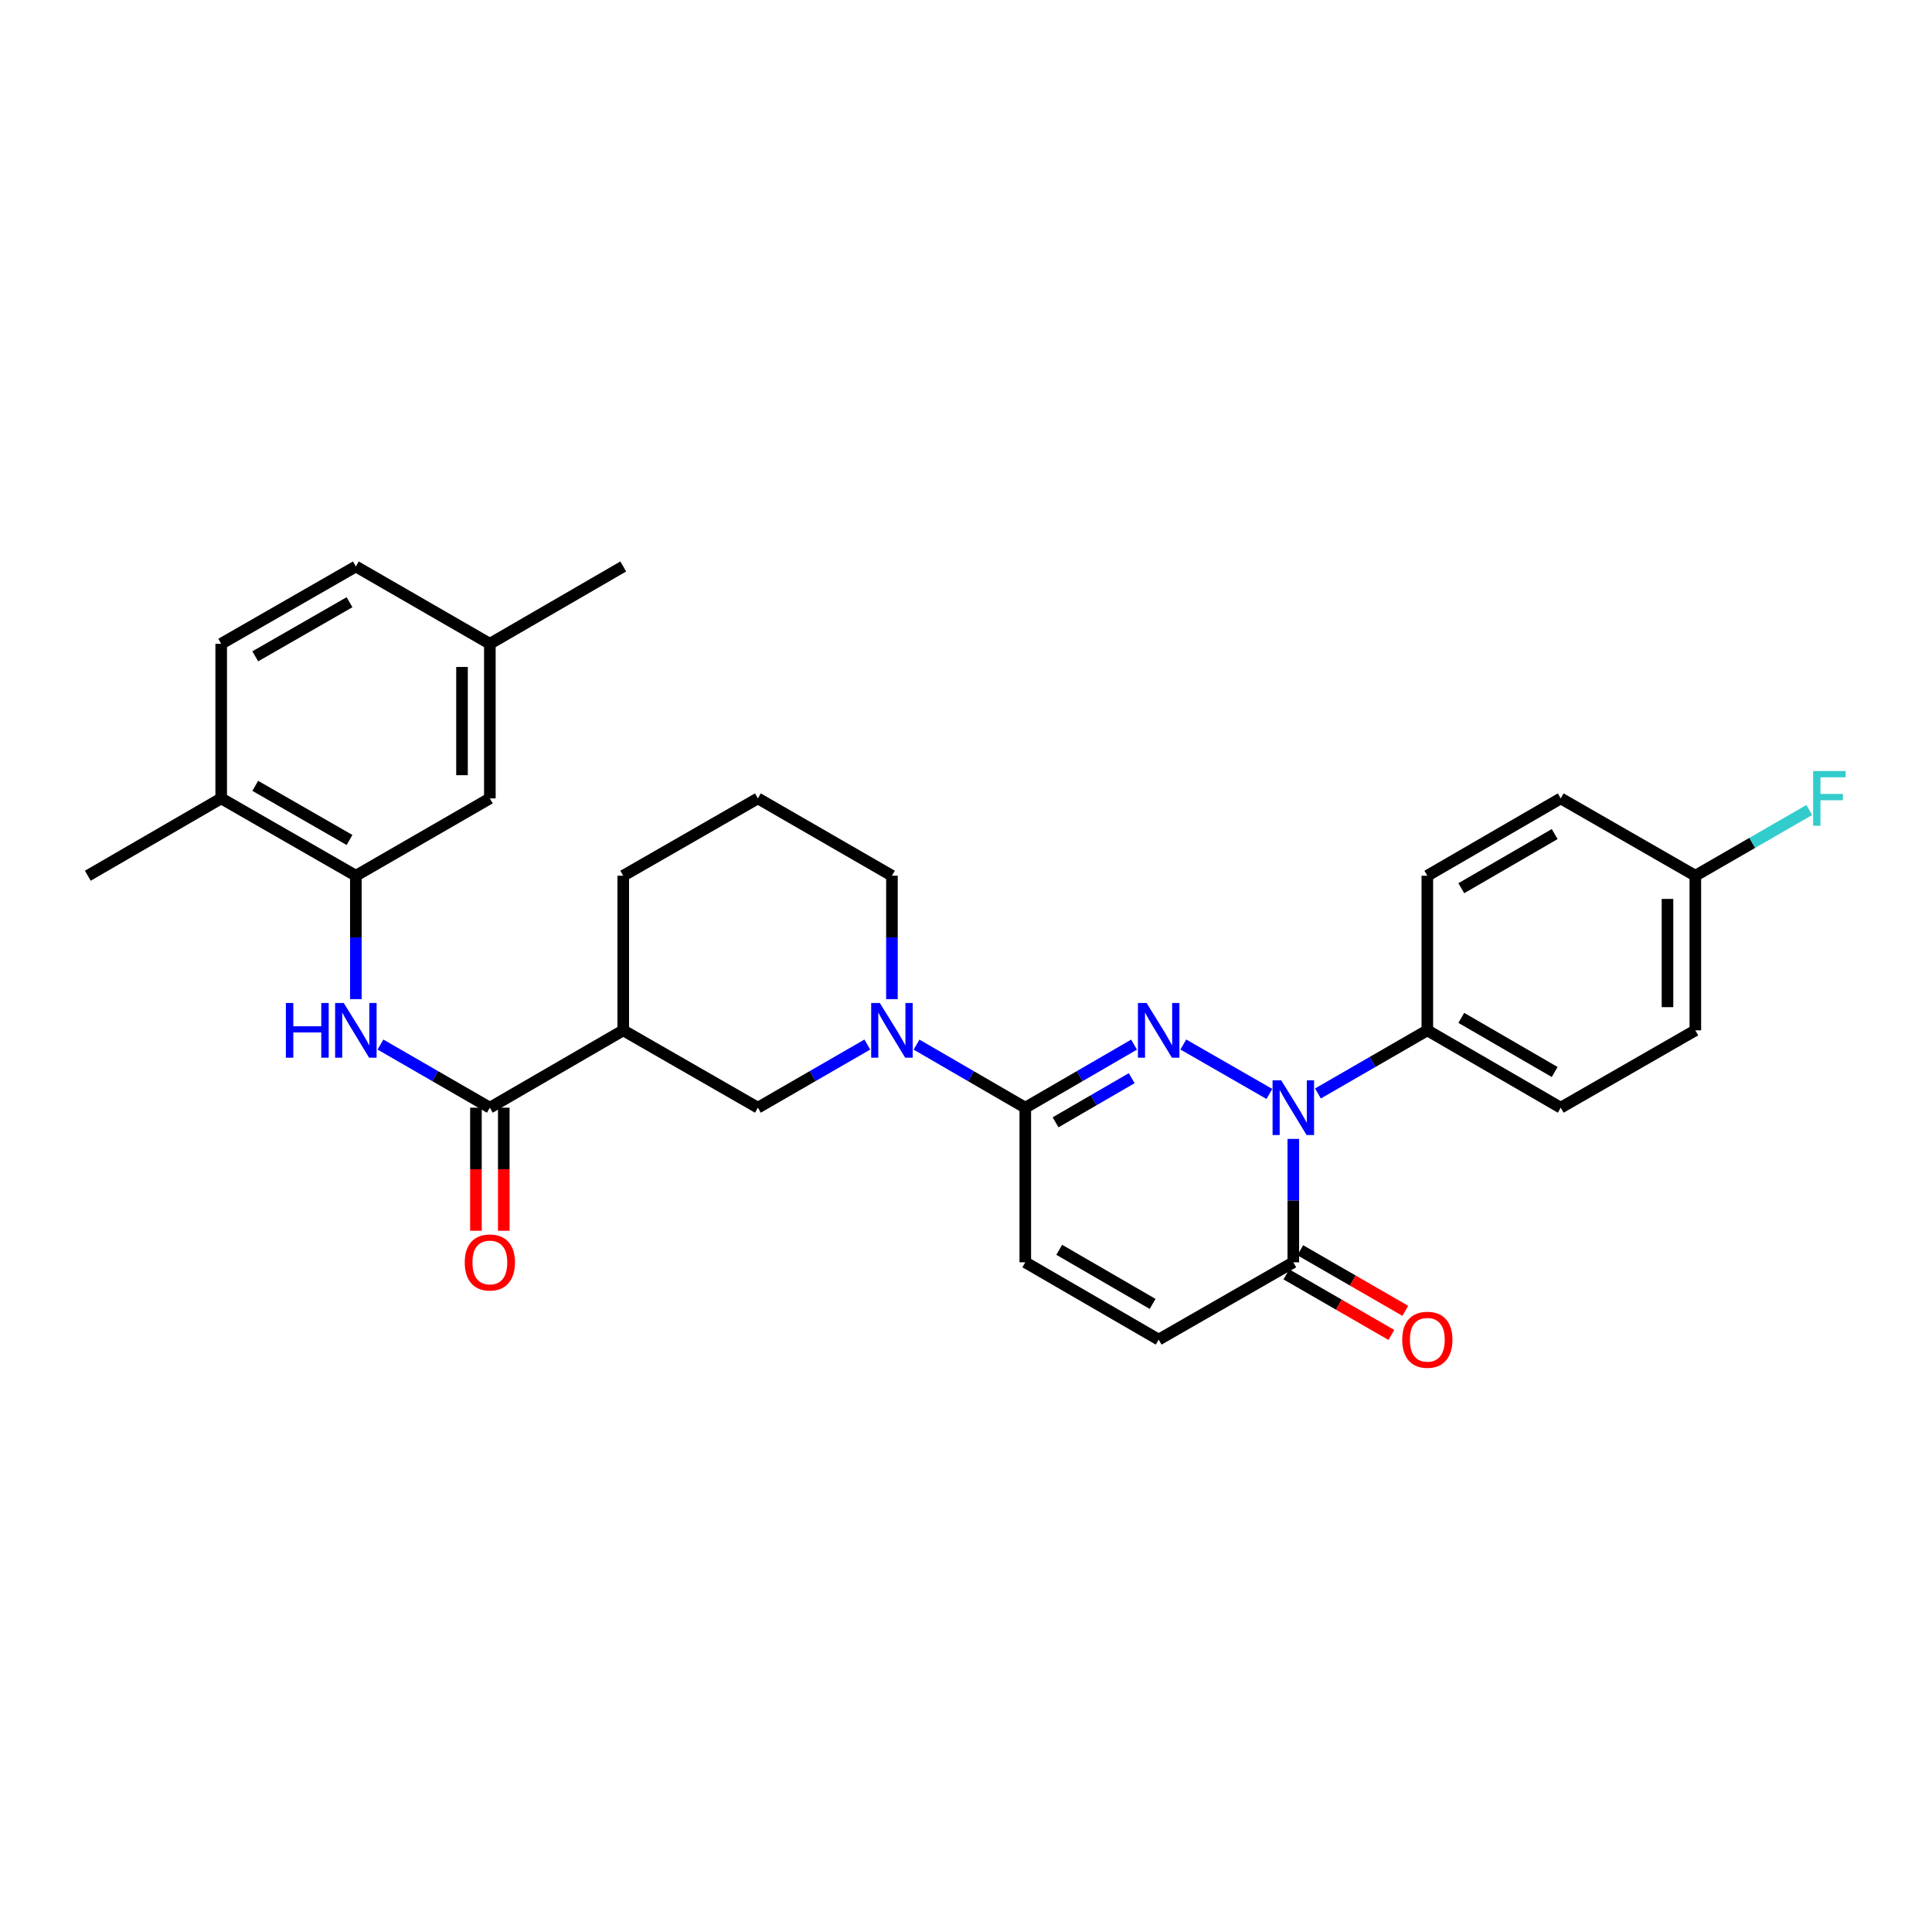 <?xml version='1.0' encoding='iso-8859-1'?>
<svg version='1.1' baseProfile='full'
              xmlns='http://www.w3.org/2000/svg'
                      xmlns:rdkit='http://www.rdkit.org/xml'
                      xmlns:xlink='http://www.w3.org/1999/xlink'
                  xml:space='preserve'
width='1000px' height='1000px' viewBox='0 0 1000 1000'>
<!-- END OF HEADER -->
<rect style='opacity:1.0;fill:#FFFFFF;stroke:none' width='1000' height='1000' x='0' y='0'> </rect>
<path class='bond-0' d='M 612.476,540.632 L 657.037,566.226' style='fill:none;fill-rule:evenodd;stroke:#0000FF;stroke-width:6px;stroke-linecap:butt;stroke-linejoin:miter;stroke-opacity:1' />
<path class='bond-1' d='M 586.992,540.693 L 558.837,557.015' style='fill:none;fill-rule:evenodd;stroke:#0000FF;stroke-width:6px;stroke-linecap:butt;stroke-linejoin:miter;stroke-opacity:1' />
<path class='bond-1' d='M 558.837,557.015 L 530.683,573.337' style='fill:none;fill-rule:evenodd;stroke:#000000;stroke-width:6px;stroke-linecap:butt;stroke-linejoin:miter;stroke-opacity:1' />
<path class='bond-1' d='M 585.774,558.058 L 566.066,569.484' style='fill:none;fill-rule:evenodd;stroke:#0000FF;stroke-width:6px;stroke-linecap:butt;stroke-linejoin:miter;stroke-opacity:1' />
<path class='bond-1' d='M 566.066,569.484 L 546.358,580.909' style='fill:none;fill-rule:evenodd;stroke:#000000;stroke-width:6px;stroke-linecap:butt;stroke-linejoin:miter;stroke-opacity:1' />
<path class='bond-3' d='M 669.419,589.497 L 669.419,621.432' style='fill:none;fill-rule:evenodd;stroke:#0000FF;stroke-width:6px;stroke-linecap:butt;stroke-linejoin:miter;stroke-opacity:1' />
<path class='bond-3' d='M 669.419,621.432 L 669.419,653.366' style='fill:none;fill-rule:evenodd;stroke:#000000;stroke-width:6px;stroke-linecap:butt;stroke-linejoin:miter;stroke-opacity:1' />
<path class='bond-11' d='M 682.161,565.984 L 710.472,549.647' style='fill:none;fill-rule:evenodd;stroke:#0000FF;stroke-width:6px;stroke-linecap:butt;stroke-linejoin:miter;stroke-opacity:1' />
<path class='bond-11' d='M 710.472,549.647 L 738.783,533.31' style='fill:none;fill-rule:evenodd;stroke:#000000;stroke-width:6px;stroke-linecap:butt;stroke-linejoin:miter;stroke-opacity:1' />
<path class='bond-2' d='M 530.683,573.337 L 502.54,557.016' style='fill:none;fill-rule:evenodd;stroke:#000000;stroke-width:6px;stroke-linecap:butt;stroke-linejoin:miter;stroke-opacity:1' />
<path class='bond-2' d='M 502.54,557.016 L 474.398,540.695' style='fill:none;fill-rule:evenodd;stroke:#0000FF;stroke-width:6px;stroke-linecap:butt;stroke-linejoin:miter;stroke-opacity:1' />
<path class='bond-7' d='M 530.683,573.337 L 530.683,653.366' style='fill:none;fill-rule:evenodd;stroke:#000000;stroke-width:6px;stroke-linecap:butt;stroke-linejoin:miter;stroke-opacity:1' />
<path class='bond-10' d='M 448.921,540.661 L 420.602,556.999' style='fill:none;fill-rule:evenodd;stroke:#0000FF;stroke-width:6px;stroke-linecap:butt;stroke-linejoin:miter;stroke-opacity:1' />
<path class='bond-10' d='M 420.602,556.999 L 392.283,573.337' style='fill:none;fill-rule:evenodd;stroke:#000000;stroke-width:6px;stroke-linecap:butt;stroke-linejoin:miter;stroke-opacity:1' />
<path class='bond-21' d='M 461.663,517.149 L 461.663,485.211' style='fill:none;fill-rule:evenodd;stroke:#0000FF;stroke-width:6px;stroke-linecap:butt;stroke-linejoin:miter;stroke-opacity:1' />
<path class='bond-21' d='M 461.663,485.211 L 461.663,453.273' style='fill:none;fill-rule:evenodd;stroke:#000000;stroke-width:6px;stroke-linecap:butt;stroke-linejoin:miter;stroke-opacity:1' />
<path class='bond-15' d='M 665.818,659.608 L 693,675.287' style='fill:none;fill-rule:evenodd;stroke:#000000;stroke-width:6px;stroke-linecap:butt;stroke-linejoin:miter;stroke-opacity:1' />
<path class='bond-15' d='M 693,675.287 L 720.181,690.966' style='fill:none;fill-rule:evenodd;stroke:#FF0000;stroke-width:6px;stroke-linecap:butt;stroke-linejoin:miter;stroke-opacity:1' />
<path class='bond-15' d='M 673.02,647.124 L 700.201,662.802' style='fill:none;fill-rule:evenodd;stroke:#000000;stroke-width:6px;stroke-linecap:butt;stroke-linejoin:miter;stroke-opacity:1' />
<path class='bond-15' d='M 700.201,662.802 L 727.382,678.481' style='fill:none;fill-rule:evenodd;stroke:#FF0000;stroke-width:6px;stroke-linecap:butt;stroke-linejoin:miter;stroke-opacity:1' />
<path class='bond-30' d='M 669.419,653.366 L 599.727,693.377' style='fill:none;fill-rule:evenodd;stroke:#000000;stroke-width:6px;stroke-linecap:butt;stroke-linejoin:miter;stroke-opacity:1' />
<path class='bond-4' d='M 253.547,573.337 L 322.591,533.31' style='fill:none;fill-rule:evenodd;stroke:#000000;stroke-width:6px;stroke-linecap:butt;stroke-linejoin:miter;stroke-opacity:1' />
<path class='bond-6' d='M 253.547,573.337 L 225.24,557' style='fill:none;fill-rule:evenodd;stroke:#000000;stroke-width:6px;stroke-linecap:butt;stroke-linejoin:miter;stroke-opacity:1' />
<path class='bond-6' d='M 225.24,557 L 196.933,540.664' style='fill:none;fill-rule:evenodd;stroke:#0000FF;stroke-width:6px;stroke-linecap:butt;stroke-linejoin:miter;stroke-opacity:1' />
<path class='bond-13' d='M 246.341,573.337 L 246.341,605.191' style='fill:none;fill-rule:evenodd;stroke:#000000;stroke-width:6px;stroke-linecap:butt;stroke-linejoin:miter;stroke-opacity:1' />
<path class='bond-13' d='M 246.341,605.191 L 246.341,637.045' style='fill:none;fill-rule:evenodd;stroke:#FF0000;stroke-width:6px;stroke-linecap:butt;stroke-linejoin:miter;stroke-opacity:1' />
<path class='bond-13' d='M 260.753,573.337 L 260.753,605.191' style='fill:none;fill-rule:evenodd;stroke:#000000;stroke-width:6px;stroke-linecap:butt;stroke-linejoin:miter;stroke-opacity:1' />
<path class='bond-13' d='M 260.753,605.191 L 260.753,637.045' style='fill:none;fill-rule:evenodd;stroke:#FF0000;stroke-width:6px;stroke-linecap:butt;stroke-linejoin:miter;stroke-opacity:1' />
<path class='bond-5' d='M 322.591,533.31 L 392.283,573.337' style='fill:none;fill-rule:evenodd;stroke:#000000;stroke-width:6px;stroke-linecap:butt;stroke-linejoin:miter;stroke-opacity:1' />
<path class='bond-32' d='M 322.591,533.31 L 322.591,453.273' style='fill:none;fill-rule:evenodd;stroke:#000000;stroke-width:6px;stroke-linecap:butt;stroke-linejoin:miter;stroke-opacity:1' />
<path class='bond-8' d='M 184.191,517.149 L 184.191,485.211' style='fill:none;fill-rule:evenodd;stroke:#0000FF;stroke-width:6px;stroke-linecap:butt;stroke-linejoin:miter;stroke-opacity:1' />
<path class='bond-8' d='M 184.191,485.211 L 184.191,453.273' style='fill:none;fill-rule:evenodd;stroke:#000000;stroke-width:6px;stroke-linecap:butt;stroke-linejoin:miter;stroke-opacity:1' />
<path class='bond-9' d='M 530.683,653.366 L 599.727,693.377' style='fill:none;fill-rule:evenodd;stroke:#000000;stroke-width:6px;stroke-linecap:butt;stroke-linejoin:miter;stroke-opacity:1' />
<path class='bond-9' d='M 548.266,646.898 L 596.596,674.905' style='fill:none;fill-rule:evenodd;stroke:#000000;stroke-width:6px;stroke-linecap:butt;stroke-linejoin:miter;stroke-opacity:1' />
<path class='bond-12' d='M 184.191,453.273 L 114.49,413.246' style='fill:none;fill-rule:evenodd;stroke:#000000;stroke-width:6px;stroke-linecap:butt;stroke-linejoin:miter;stroke-opacity:1' />
<path class='bond-12' d='M 180.913,434.77 L 132.123,406.752' style='fill:none;fill-rule:evenodd;stroke:#000000;stroke-width:6px;stroke-linecap:butt;stroke-linejoin:miter;stroke-opacity:1' />
<path class='bond-14' d='M 184.191,453.273 L 253.547,413.246' style='fill:none;fill-rule:evenodd;stroke:#000000;stroke-width:6px;stroke-linecap:butt;stroke-linejoin:miter;stroke-opacity:1' />
<path class='bond-16' d='M 738.783,533.31 L 807.827,573.337' style='fill:none;fill-rule:evenodd;stroke:#000000;stroke-width:6px;stroke-linecap:butt;stroke-linejoin:miter;stroke-opacity:1' />
<path class='bond-16' d='M 756.368,526.845 L 804.699,554.864' style='fill:none;fill-rule:evenodd;stroke:#000000;stroke-width:6px;stroke-linecap:butt;stroke-linejoin:miter;stroke-opacity:1' />
<path class='bond-17' d='M 738.783,533.31 L 738.783,453.273' style='fill:none;fill-rule:evenodd;stroke:#000000;stroke-width:6px;stroke-linecap:butt;stroke-linejoin:miter;stroke-opacity:1' />
<path class='bond-18' d='M 114.49,413.246 L 114.49,333.217' style='fill:none;fill-rule:evenodd;stroke:#000000;stroke-width:6px;stroke-linecap:butt;stroke-linejoin:miter;stroke-opacity:1' />
<path class='bond-28' d='M 114.49,413.246 L 45.455,453.273' style='fill:none;fill-rule:evenodd;stroke:#000000;stroke-width:6px;stroke-linecap:butt;stroke-linejoin:miter;stroke-opacity:1' />
<path class='bond-19' d='M 253.547,413.246 L 253.547,333.217' style='fill:none;fill-rule:evenodd;stroke:#000000;stroke-width:6px;stroke-linecap:butt;stroke-linejoin:miter;stroke-opacity:1' />
<path class='bond-19' d='M 239.134,401.242 L 239.134,345.221' style='fill:none;fill-rule:evenodd;stroke:#000000;stroke-width:6px;stroke-linecap:butt;stroke-linejoin:miter;stroke-opacity:1' />
<path class='bond-23' d='M 807.827,573.337 L 877.503,533.31' style='fill:none;fill-rule:evenodd;stroke:#000000;stroke-width:6px;stroke-linecap:butt;stroke-linejoin:miter;stroke-opacity:1' />
<path class='bond-22' d='M 738.783,453.273 L 807.827,413.246' style='fill:none;fill-rule:evenodd;stroke:#000000;stroke-width:6px;stroke-linecap:butt;stroke-linejoin:miter;stroke-opacity:1' />
<path class='bond-22' d='M 756.368,459.737 L 804.699,431.719' style='fill:none;fill-rule:evenodd;stroke:#000000;stroke-width:6px;stroke-linecap:butt;stroke-linejoin:miter;stroke-opacity:1' />
<path class='bond-33' d='M 114.49,333.217 L 184.191,293.206' style='fill:none;fill-rule:evenodd;stroke:#000000;stroke-width:6px;stroke-linecap:butt;stroke-linejoin:miter;stroke-opacity:1' />
<path class='bond-33' d='M 132.121,339.715 L 180.911,311.707' style='fill:none;fill-rule:evenodd;stroke:#000000;stroke-width:6px;stroke-linecap:butt;stroke-linejoin:miter;stroke-opacity:1' />
<path class='bond-24' d='M 253.547,333.217 L 184.191,293.206' style='fill:none;fill-rule:evenodd;stroke:#000000;stroke-width:6px;stroke-linecap:butt;stroke-linejoin:miter;stroke-opacity:1' />
<path class='bond-29' d='M 253.547,333.217 L 322.591,293.206' style='fill:none;fill-rule:evenodd;stroke:#000000;stroke-width:6px;stroke-linecap:butt;stroke-linejoin:miter;stroke-opacity:1' />
<path class='bond-20' d='M 877.503,453.273 L 807.827,413.246' style='fill:none;fill-rule:evenodd;stroke:#000000;stroke-width:6px;stroke-linecap:butt;stroke-linejoin:miter;stroke-opacity:1' />
<path class='bond-25' d='M 877.503,453.273 L 906.986,436.266' style='fill:none;fill-rule:evenodd;stroke:#000000;stroke-width:6px;stroke-linecap:butt;stroke-linejoin:miter;stroke-opacity:1' />
<path class='bond-25' d='M 906.986,436.266 L 936.469,419.258' style='fill:none;fill-rule:evenodd;stroke:#33CCCC;stroke-width:6px;stroke-linecap:butt;stroke-linejoin:miter;stroke-opacity:1' />
<path class='bond-31' d='M 877.503,453.273 L 877.503,533.31' style='fill:none;fill-rule:evenodd;stroke:#000000;stroke-width:6px;stroke-linecap:butt;stroke-linejoin:miter;stroke-opacity:1' />
<path class='bond-31' d='M 863.091,465.278 L 863.091,521.304' style='fill:none;fill-rule:evenodd;stroke:#000000;stroke-width:6px;stroke-linecap:butt;stroke-linejoin:miter;stroke-opacity:1' />
<path class='bond-27' d='M 461.663,453.273 L 392.283,413.246' style='fill:none;fill-rule:evenodd;stroke:#000000;stroke-width:6px;stroke-linecap:butt;stroke-linejoin:miter;stroke-opacity:1' />
<path class='bond-26' d='M 322.591,453.273 L 392.283,413.246' style='fill:none;fill-rule:evenodd;stroke:#000000;stroke-width:6px;stroke-linecap:butt;stroke-linejoin:miter;stroke-opacity:1' />
<path  class='atom-0' d='M 593.467 519.15
L 602.747 534.15
Q 603.667 535.63, 605.147 538.31
Q 606.627 540.99, 606.707 541.15
L 606.707 519.15
L 610.467 519.15
L 610.467 547.47
L 606.587 547.47
L 596.627 531.07
Q 595.467 529.15, 594.227 526.95
Q 593.027 524.75, 592.667 524.07
L 592.667 547.47
L 588.987 547.47
L 588.987 519.15
L 593.467 519.15
' fill='#0000FF'/>
<path  class='atom-1' d='M 663.159 559.177
L 672.439 574.177
Q 673.359 575.657, 674.839 578.337
Q 676.319 581.017, 676.399 581.177
L 676.399 559.177
L 680.159 559.177
L 680.159 587.497
L 676.279 587.497
L 666.319 571.097
Q 665.159 569.177, 663.919 566.977
Q 662.719 564.777, 662.359 564.097
L 662.359 587.497
L 658.679 587.497
L 658.679 559.177
L 663.159 559.177
' fill='#0000FF'/>
<path  class='atom-3' d='M 455.403 519.15
L 464.683 534.15
Q 465.603 535.63, 467.083 538.31
Q 468.563 540.99, 468.643 541.15
L 468.643 519.15
L 472.403 519.15
L 472.403 547.47
L 468.523 547.47
L 458.563 531.07
Q 457.403 529.15, 456.163 526.95
Q 454.963 524.75, 454.603 524.07
L 454.603 547.47
L 450.923 547.47
L 450.923 519.15
L 455.403 519.15
' fill='#0000FF'/>
<path  class='atom-7' d='M 147.971 519.15
L 151.811 519.15
L 151.811 531.19
L 166.291 531.19
L 166.291 519.15
L 170.131 519.15
L 170.131 547.47
L 166.291 547.47
L 166.291 534.39
L 151.811 534.39
L 151.811 547.47
L 147.971 547.47
L 147.971 519.15
' fill='#0000FF'/>
<path  class='atom-7' d='M 177.931 519.15
L 187.211 534.15
Q 188.131 535.63, 189.611 538.31
Q 191.091 540.99, 191.171 541.15
L 191.171 519.15
L 194.931 519.15
L 194.931 547.47
L 191.051 547.47
L 181.091 531.07
Q 179.931 529.15, 178.691 526.95
Q 177.491 524.75, 177.131 524.07
L 177.131 547.47
L 173.451 547.47
L 173.451 519.15
L 177.931 519.15
' fill='#0000FF'/>
<path  class='atom-14' d='M 240.547 653.446
Q 240.547 646.646, 243.907 642.846
Q 247.267 639.046, 253.547 639.046
Q 259.827 639.046, 263.187 642.846
Q 266.547 646.646, 266.547 653.446
Q 266.547 660.326, 263.147 664.246
Q 259.747 668.126, 253.547 668.126
Q 247.307 668.126, 243.907 664.246
Q 240.547 660.366, 240.547 653.446
M 253.547 664.926
Q 257.867 664.926, 260.187 662.046
Q 262.547 659.126, 262.547 653.446
Q 262.547 647.886, 260.187 645.086
Q 257.867 642.246, 253.547 642.246
Q 249.227 642.246, 246.867 645.046
Q 244.547 647.846, 244.547 653.446
Q 244.547 659.166, 246.867 662.046
Q 249.227 664.926, 253.547 664.926
' fill='#FF0000'/>
<path  class='atom-16' d='M 725.783 693.457
Q 725.783 686.657, 729.143 682.857
Q 732.503 679.057, 738.783 679.057
Q 745.063 679.057, 748.423 682.857
Q 751.783 686.657, 751.783 693.457
Q 751.783 700.337, 748.383 704.257
Q 744.983 708.137, 738.783 708.137
Q 732.543 708.137, 729.143 704.257
Q 725.783 700.377, 725.783 693.457
M 738.783 704.937
Q 743.103 704.937, 745.423 702.057
Q 747.783 699.137, 747.783 693.457
Q 747.783 687.897, 745.423 685.097
Q 743.103 682.257, 738.783 682.257
Q 734.463 682.257, 732.103 685.057
Q 729.783 687.857, 729.783 693.457
Q 729.783 699.177, 732.103 702.057
Q 734.463 704.937, 738.783 704.937
' fill='#FF0000'/>
<path  class='atom-26' d='M 938.471 399.086
L 955.311 399.086
L 955.311 402.326
L 942.271 402.326
L 942.271 410.926
L 953.871 410.926
L 953.871 414.206
L 942.271 414.206
L 942.271 427.406
L 938.471 427.406
L 938.471 399.086
' fill='#33CCCC'/>
</svg>
